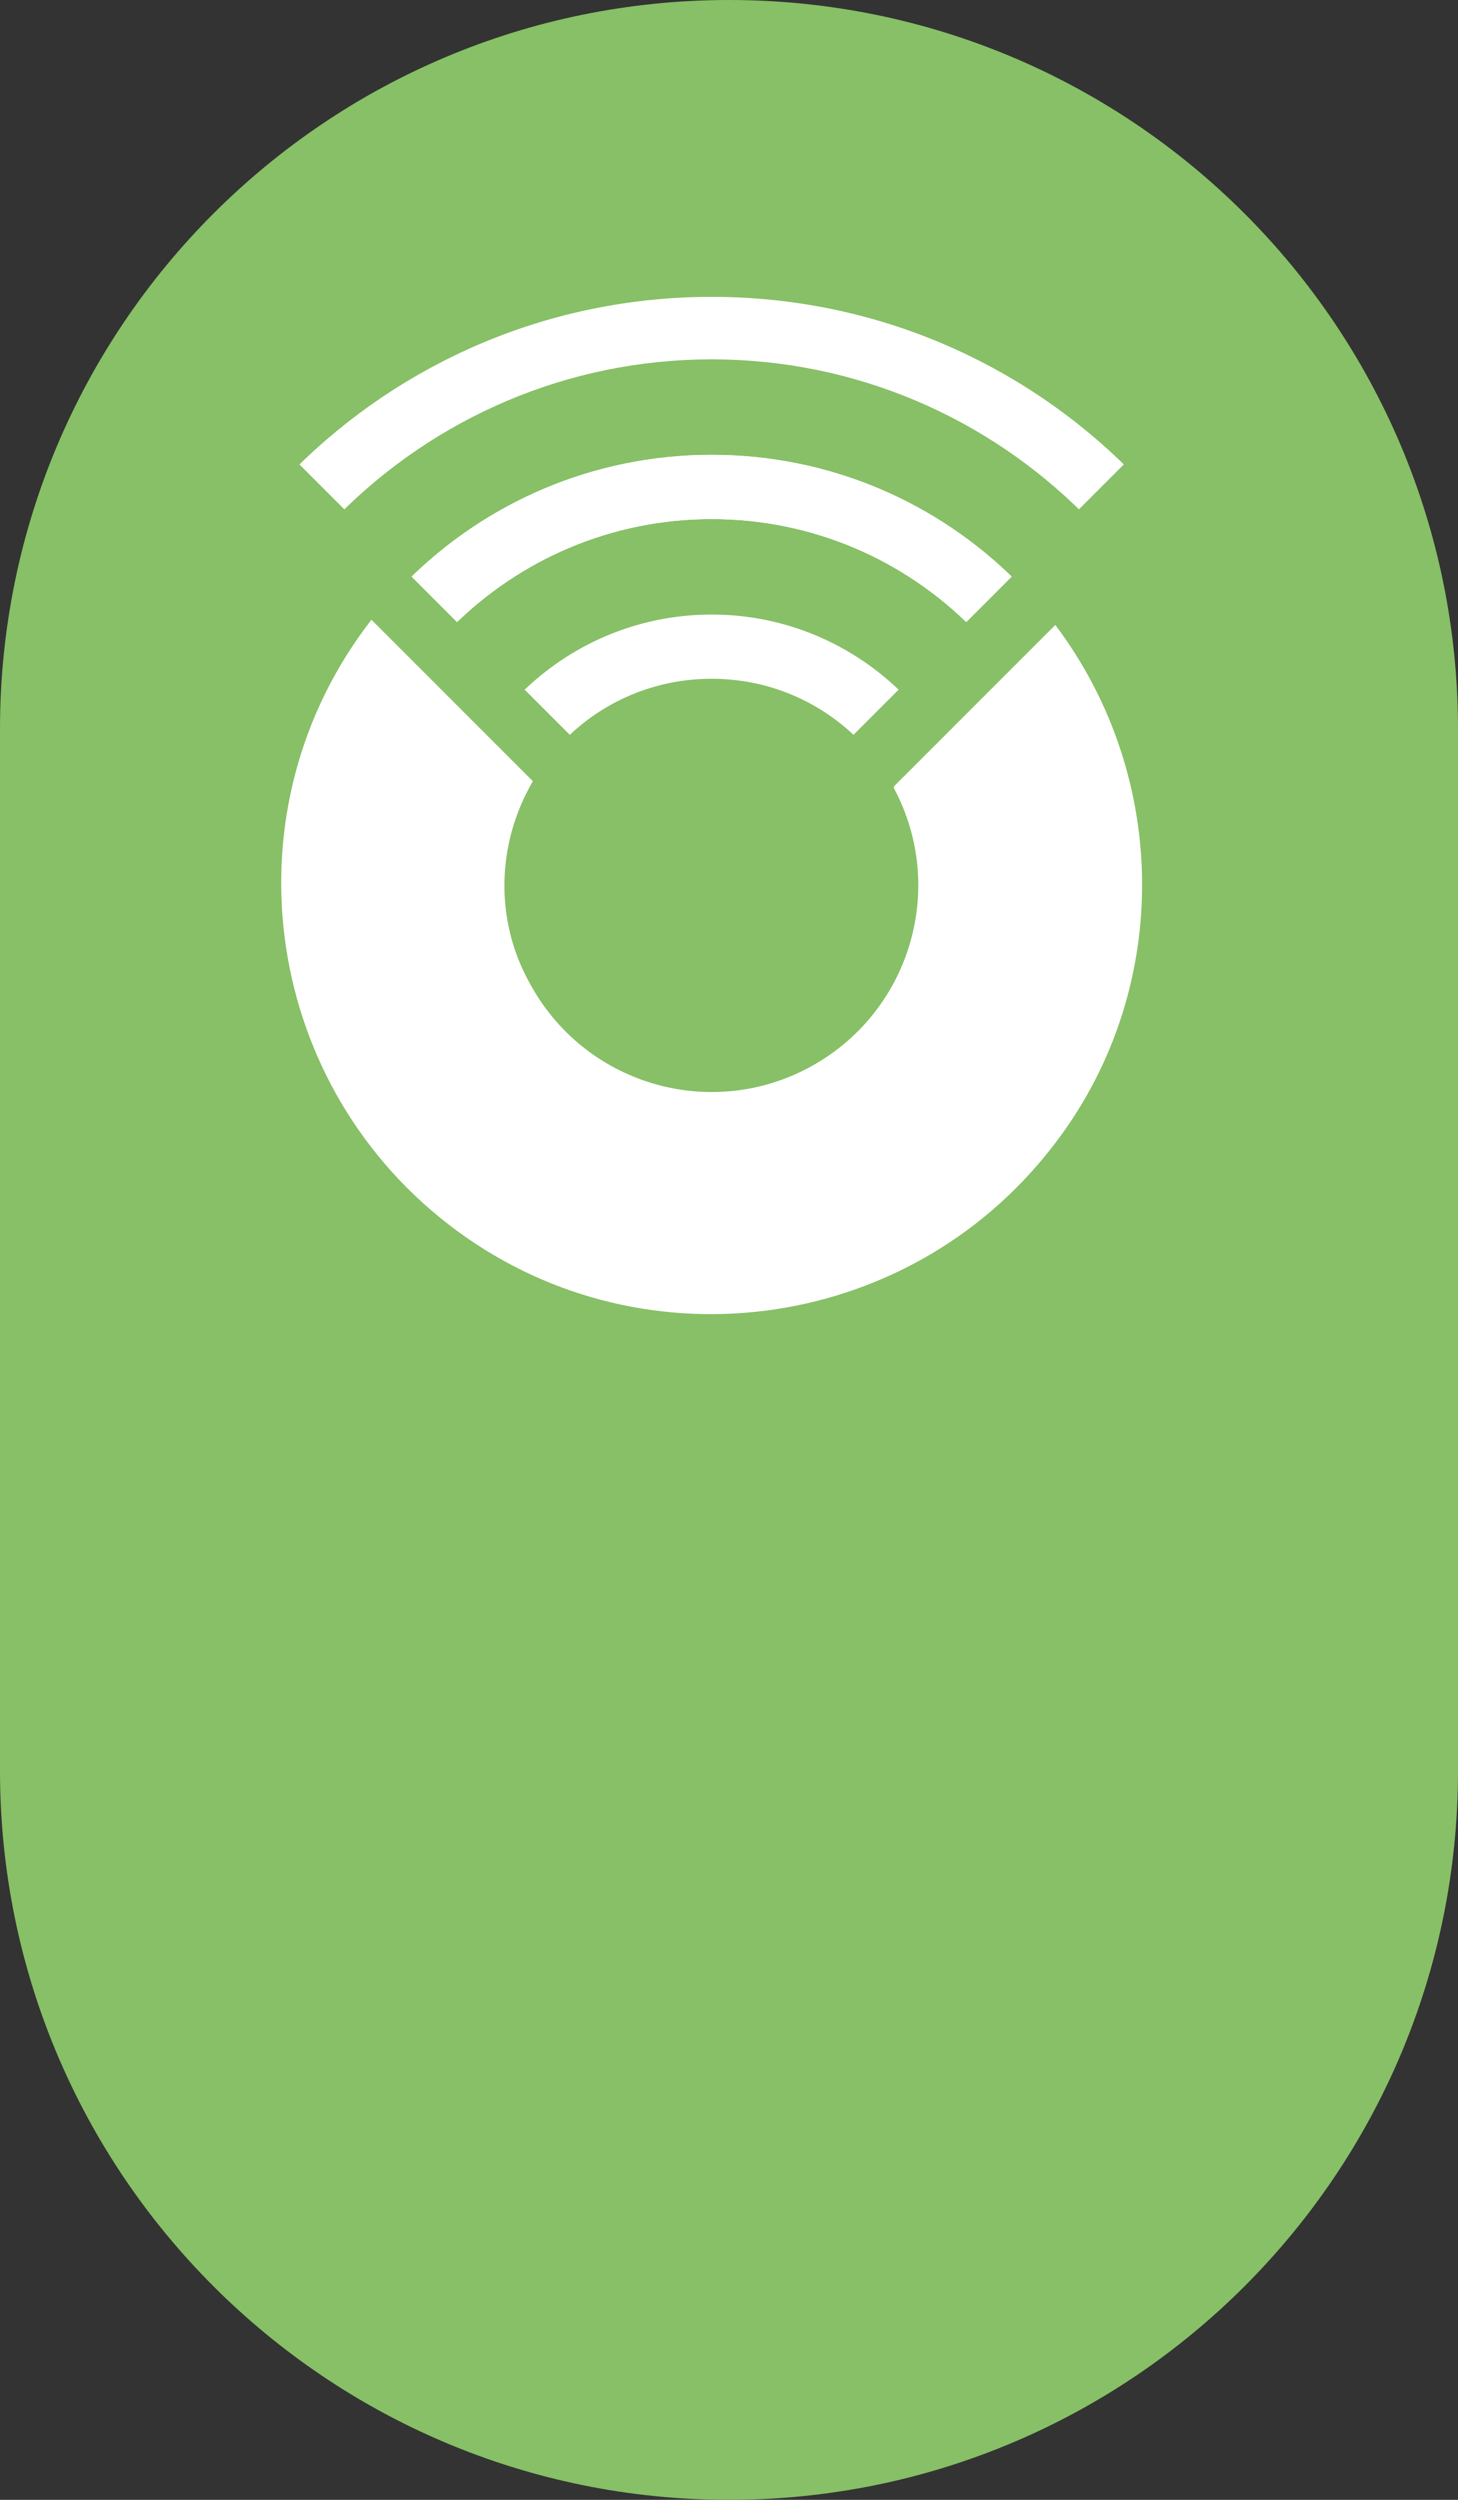 <?xml version="1.0" encoding="UTF-8"?>
<svg id="Calque_1" xmlns="http://www.w3.org/2000/svg" xmlns:xlink="http://www.w3.org/1999/xlink" version="1.1" viewBox="0 0 84 144">
  <rect x="0" y="0" width="84" height="144" fill="#333333" stroke="none"/>
  <!-- Generator: Adobe Illustrator 29.0.0, SVG Export Plug-In . SVG Version: 2.1.0 Build 186)  -->
  <defs>
    <style>
      .st0 {
        fill: none;
      }

      .st1 {
        clip-path: url(#clippath-1);
      }

      .st2 {
        fill: #fff;
      }

      .st3 {
        clip-path: url(#clippath);
      }

      .st4 {
        fill: #87c066;
      }
    </style>
    <clipPath id="clippath">
      <rect class="st0" x="5.5" y="15" width="71.1" height="70"/>
    </clipPath>
    <clipPath id="clippath-1">
      <polygon class="st0" points="5.5 15 41 50.5 76.5 15 5.5 15"/>
    </clipPath>
  </defs>
  <path id="Rectangle_12" class="st4" d="M42,0h0c23.2,0,42,18.8,42,42v60c0,23.2-18.8,42-42,42h0C18.8,144,0,125.2,0,102v-60C0,18.8,18.8,0,42,0Z"/>
  <g id="Groupe_53">
    <g id="Groupe_50">
      <g class="st3">
        <g id="Groupe_49">
          <path id="Tracé_90" class="st2" d="M51.5,45.4c3.1,5.8.9,13-4.9,16.1-5.8,3.1-13,.9-16.1-4.9-2-3.6-1.9-8,.2-11.6l-9.3-9.3c-8.4,10.8-6.4,26.4,4.4,34.8,10.8,8.4,26.4,6.4,34.8-4.4,6.9-8.8,6.9-21.2.2-30.1l-9.3,9.3Z"/>
        </g>
      </g>
    </g>
    <g id="Groupe_52">
      <g class="st1">
        <g id="Groupe_51">
          <path id="Tracé_91" class="st2" d="M41,29.9c11.7,0,21.1,9.5,21.1,21.1s-9.5,21.1-21.1,21.1-21.1-9.5-21.1-21.1h0c0-11.7,9.5-21.1,21.1-21.1M41,66.6c8.6,0,15.6-7,15.6-15.6s-7-15.6-15.6-15.6-15.6,7-15.6,15.6h0c0,8.6,7,15.6,15.6,15.6M41,26.2c-13.7,0-24.8,11.1-24.8,24.8s11.1,24.8,24.8,24.8,24.8-11.1,24.8-24.8h0c0-13.7-11.1-24.8-24.8-24.8M41,62.9c-6.6,0-11.9-5.3-11.9-11.9s5.3-11.9,11.9-11.9c6.6,0,11.9,5.3,11.9,11.9,0,6.6-5.3,11.9-11.9,11.9"/>
          <path id="Tracé_92" class="st2" d="M41,20.7c16.7,0,30.3,13.6,30.3,30.3s-13.6,30.3-30.3,30.3-30.3-13.6-30.3-30.3h0c0-16.7,13.6-30.3,30.3-30.3M41,17.1c-18.8,0-34,15.2-34,34s15.2,34,34,34,34-15.2,34-34h0c0-18.8-15.2-34-34-34"/>
          <path id="Tracé_93" class="st2" d="M41,29.9c11.7,0,21.1,9.5,21.1,21.1s-9.5,21.1-21.1,21.1-21.1-9.5-21.1-21.1h0c0-11.7,9.5-21.1,21.1-21.1M41,26.2c-13.7,0-24.8,11.1-24.8,24.8s11.1,24.8,24.8,24.8c13.7,0,24.8-11.1,24.8-24.8h0c0-13.7-11.1-24.8-24.8-24.8"/>
        </g>
      </g>
    </g>
  </g>
</svg>